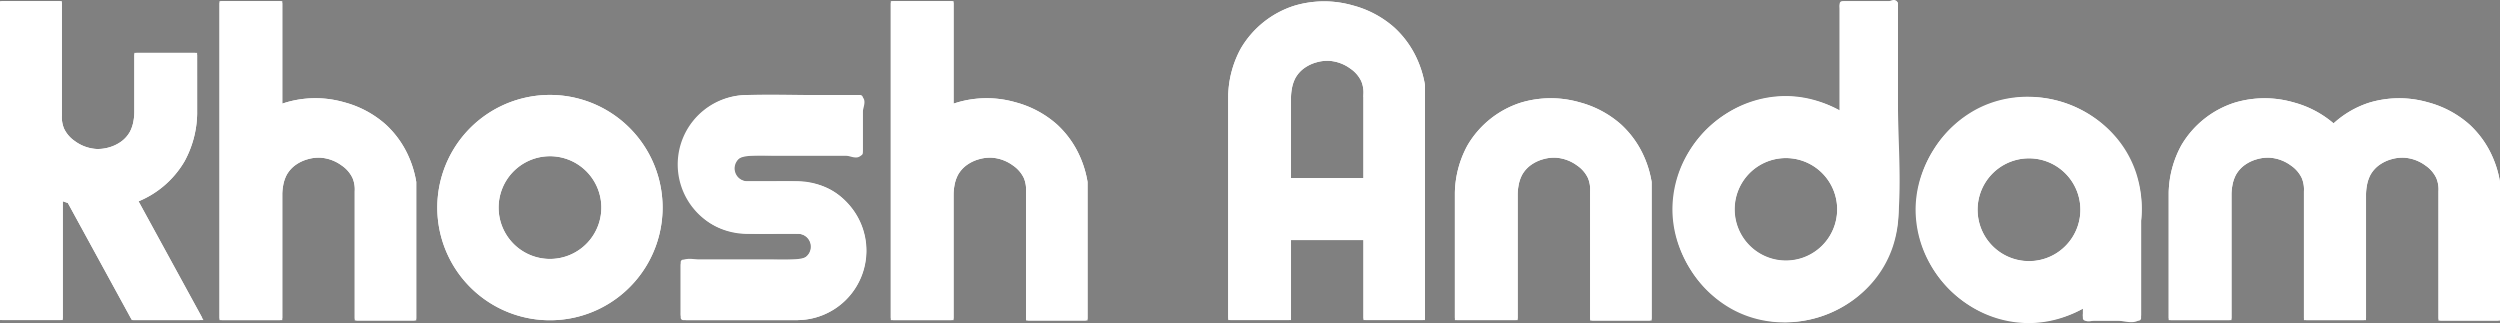 <svg xmlns="http://www.w3.org/2000/svg" width="248.995" height="32.193" viewBox="0 0 248.995 32.193">
  <rect x="0" y="0" width="248.995" height="32.193" fill="#808080" stroke="none"/>
  <g id="footerlogoen" transform="translate(0.25 0.249)">
    <path id="Path_40239" data-name="Path 40239" d="M1119.6,642.717a5.367,5.367,0,1,0-7.587.232A5.367,5.367,0,0,0,1119.6,642.717Z" transform="translate(-1061.161 -618.614)" fill="none" stroke="#fff" stroke-linecap="round" stroke-linejoin="round" stroke-width="0.5"/>
    <path id="Path_40240" data-name="Path 40240" d="M988.073,601.7v-5.848h-5.754v5.666a5.171,5.171,0,0,1-.084.885,3.889,3.889,0,0,1-.381,1.168,3.289,3.289,0,0,1-1.016,1.117,4.111,4.111,0,0,1-1.27.584,4.171,4.171,0,0,1-1.321.152,4.285,4.285,0,0,1-2.26-.838,3.387,3.387,0,0,1-1.143-1.332,3.194,3.194,0,0,1-.241-1.432V590.7h-5.666v31.264h5.754V610.013q.455.187.926.333l6.355,11.623h6.559l-6.4-11.708a9.257,9.257,0,0,0,4.72-3.981,10.008,10.008,0,0,0,1.223-4.577v-5.848" transform="translate(-968.938 -590.586)" fill="none" stroke="#fff" stroke-linecap="round" stroke-linejoin="round" stroke-width="0.5"/>
    <path id="Path_40241" data-name="Path 40241" d="M1224.1,621.969h5.755V609.7a5.111,5.111,0,0,1,.083-.886,3.89,3.89,0,0,1,.381-1.168,3.3,3.3,0,0,1,1.016-1.117,4.107,4.107,0,0,1,1.27-.584,4.162,4.162,0,0,1,1.321-.153,4.289,4.289,0,0,1,2.26.838,3.382,3.382,0,0,1,1.143,1.332,3.191,3.191,0,0,1,.241,1.432v12.615h5.628V608.481a10.083,10.083,0,0,0-.693-2.352,9.375,9.375,0,0,0-2.258-3.2,9.882,9.882,0,0,0-4.044-2.163,10.112,10.112,0,0,0-5.706.031q-.324.1-.641.231V590.7H1224.1v31.264h5.755V609.657" transform="translate(-1135.38 -590.586)" fill="none" stroke="#fff" stroke-linecap="round" stroke-linejoin="round" stroke-width="0.5"/>
    <path id="Path_40242" data-name="Path 40242" d="M1031.811,621.969h5.754V609.7a5.184,5.184,0,0,1,.083-.886,3.9,3.9,0,0,1,.381-1.168,3.3,3.3,0,0,1,1.016-1.117,4.111,4.111,0,0,1,1.27-.584,4.163,4.163,0,0,1,1.321-.153,4.288,4.288,0,0,1,2.26.838,3.383,3.383,0,0,1,1.143,1.332,3.188,3.188,0,0,1,.241,1.432v12.615h5.628V608.481a10.1,10.1,0,0,0-.693-2.352,9.374,9.374,0,0,0-2.258-3.2,9.883,9.883,0,0,0-4.044-2.163,10.112,10.112,0,0,0-5.706.031q-.324.1-.641.231V590.7h-5.755v31.264h5.755V609.657" transform="translate(-1009.95 -590.586)" fill="none" stroke="#fff" stroke-linecap="round" stroke-linejoin="round" stroke-width="0.5"/>
    <path id="Path_40243" data-name="Path 40243" d="M1174.9,639.509h-11.381v-5.525l11.417,0a1.537,1.537,0,0,0,.014-3.074l-4.98.008a6.665,6.665,0,1,1,0-13.329h11.184v5.526l-11.184,0a1.534,1.534,0,0,0-.109,3.066h.828l3.113-.008h1.028a6.665,6.665,0,1,1-.085,13.329" transform="translate(-1095.724 -608.124)" fill="none" stroke="#fff" stroke-linecap="round" stroke-linejoin="round" stroke-width="0.5"/>
    <path id="Path_40244" data-name="Path 40244" d="M1174.878,639.439h-11.044c-.393,0-.337-.3-.337-.583v-4.614c0-.64,1.169-.329,1.511-.328h7.348c.579,0,3.021.126,3.6-.365a1.537,1.537,0,0,0-.978-2.708c-1.19-.014-2.379,0-3.568.006-2.665,0-4.791-.16-6.662-2.494a6.663,6.663,0,0,1,4.954-10.828c2.45-.09,4.9,0,7.344,0h3.688c.965,0,.4.912.4,1.447v3.712c0,.982-.937.367-1.472.367h-7.329c-.62,0-2.974-.149-3.57.44a1.535,1.535,0,0,0,1.139,2.627q1.841,0,3.682-.007c2.676-.006,4.733.274,6.524,2.628A6.665,6.665,0,0,1,1174.878,639.439Z" transform="translate(-1095.701 -608.055)" fill="#fff" stroke="#fff" stroke-width="0.5"/>
    <path id="Path_40245" data-name="Path 40245" d="M1224.1,621.969V590.7h5.755v10.326q.317-.128.641-.231a10.112,10.112,0,0,1,5.706-.031,9.882,9.882,0,0,1,4.044,2.163,9.375,9.375,0,0,1,2.258,3.2,10.083,10.083,0,0,1,.693,2.352v13.527h-5.628V609.393a3.191,3.191,0,0,0-.241-1.432,3.382,3.382,0,0,0-1.143-1.332,4.289,4.289,0,0,0-2.26-.838,4.162,4.162,0,0,0-1.321.153,4.107,4.107,0,0,0-1.27.584,3.3,3.3,0,0,0-1.016,1.117,3.89,3.89,0,0,0-.381,1.168,5.111,5.111,0,0,0-.083.886v12.271Z" transform="translate(-1135.38 -590.586)" fill="#fff" stroke="#fff" stroke-width="0.5"/>
    <path id="Path_40246" data-name="Path 40246" d="M1031.811,621.969V590.7h5.755v10.326q.317-.128.641-.231a10.112,10.112,0,0,1,5.706-.031,9.883,9.883,0,0,1,4.044,2.163,9.374,9.374,0,0,1,2.258,3.2,10.1,10.1,0,0,1,.693,2.352v13.527h-5.628V609.393a3.188,3.188,0,0,0-.241-1.432,3.383,3.383,0,0,0-1.143-1.332,4.288,4.288,0,0,0-2.26-.838,4.163,4.163,0,0,0-1.321.153,4.111,4.111,0,0,0-1.27.584,3.3,3.3,0,0,0-1.016,1.117,3.9,3.9,0,0,0-.381,1.168,5.184,5.184,0,0,0-.083.886v12.271Z" transform="translate(-1009.95 -590.586)" fill="#fff" stroke="#fff" stroke-width="0.5"/>
    <path id="Path_40247" data-name="Path 40247" d="M988.073,601.7a10.008,10.008,0,0,1-1.223,4.577,9.257,9.257,0,0,1-4.72,3.981l6.4,11.708h-6.559l-6.355-11.623q-.47-.145-.926-.333v11.956h-5.754V590.7H974.6v11.12a3.194,3.194,0,0,0,.241,1.432,3.387,3.387,0,0,0,1.143,1.332,4.285,4.285,0,0,0,2.26.838,4.171,4.171,0,0,0,1.321-.152,4.111,4.111,0,0,0,1.27-.584,3.289,3.289,0,0,0,1.016-1.117,3.889,3.889,0,0,0,.381-1.168,5.171,5.171,0,0,0,.084-.885v-5.666h5.754Z" transform="translate(-968.938 -590.586)" fill="#fff" stroke="#fff" stroke-width="0.5"/>
    <path id="Path_40248" data-name="Path 40248" d="M1115.8,625.818a10.969,10.969,0,1,1-13.337-7.922A10.969,10.969,0,0,1,1115.8,625.818Zm-6.72,6.385a5.367,5.367,0,1,0-7.586.232A5.367,5.367,0,0,0,1109.082,632.2Z" transform="translate(-1050.647 -608.099)" fill="#fff" stroke="#fff" stroke-width="0.5"/>
    <path id="Path_40249" data-name="Path 40249" d="M1470.088,600.173c0,3.934.37,7.851.008,11.8a10.969,10.969,0,1,1-14.33-11.429,10.432,10.432,0,0,1,5.964-.24,10.825,10.825,0,0,1,2.662,1.019c.148.08.393.236.393-.026V590.982c0-.218-.1-.5.238-.5h4.427c.22,0,.638-.326.638.1v9.592Zm-7.006,7.122a5.367,5.367,0,1,0-.232,7.586A5.367,5.367,0,0,0,1463.082,607.295Z" transform="translate(-1281.557 -590.362)" stroke="#fff" stroke-width="0.5"/>
    <path id="Path_40250" data-name="Path 40250" d="M1404.784,640.146h-5.628V627.531a3.192,3.192,0,0,0-.24-1.432,3.382,3.382,0,0,0-1.143-1.332,4.288,4.288,0,0,0-2.26-.838,4.161,4.161,0,0,0-1.321.153,4.109,4.109,0,0,0-1.27.584,3.3,3.3,0,0,0-1.016,1.118,3.9,3.9,0,0,0-.381,1.168,5.123,5.123,0,0,0-.083.886v12.271h-5.755V627.654a10,10,0,0,1,1.223-4.578,9.265,9.265,0,0,1,5.173-4.139,10.111,10.111,0,0,1,5.706-.031,9.882,9.882,0,0,1,4.044,2.163,9.375,9.375,0,0,1,2.258,3.2,10.1,10.1,0,0,1,.693,2.352Z" transform="translate(-1240.784 -608.723)" stroke="#fff" stroke-width="0.5"/>
    <path id="Path_40251" data-name="Path 40251" d="M1539.751,630.221V639.6c0,.847-1.6.333-2.039.333h-2.371c-.344,0-.893.3-.893-.293,0-.348.514-1.382-.083-1.033a10.969,10.969,0,1,1,5.385-8.389Zm-7.006,2.593a5.367,5.367,0,1,0-7.586.232A5.367,5.367,0,0,0,1532.745,632.814Z" transform="translate(-1327.001 -608.5)" stroke="#fff" stroke-width="0.5"/>
    <path id="Path_40252" data-name="Path 40252" d="M1606.336,621.1a9.372,9.372,0,0,1,3.619-2.159,10.11,10.11,0,0,1,5.706-.031,9.883,9.883,0,0,1,4.044,2.163,9.379,9.379,0,0,1,2.257,3.2,10.088,10.088,0,0,1,.693,2.352v13.527h-5.628V627.531a3.192,3.192,0,0,0-.241-1.432,3.384,3.384,0,0,0-1.143-1.332,4.29,4.29,0,0,0-2.26-.838,4.159,4.159,0,0,0-1.321.153,4.106,4.106,0,0,0-1.27.584,3.3,3.3,0,0,0-1.016,1.118,3.9,3.9,0,0,0-.381,1.168,5.147,5.147,0,0,0-.084.886v12.271h-5.684V627.531a3.188,3.188,0,0,0-.241-1.432,3.382,3.382,0,0,0-1.143-1.332,4.289,4.289,0,0,0-2.26-.838,4.162,4.162,0,0,0-1.321.153,4.106,4.106,0,0,0-1.27.584,3.3,3.3,0,0,0-1.016,1.118,3.893,3.893,0,0,0-.381,1.168,5.172,5.172,0,0,0-.083.886v12.271h-5.755V627.654a10,10,0,0,1,1.223-4.578,9.265,9.265,0,0,1,5.173-4.139,10.111,10.111,0,0,1,5.706-.031,9.883,9.883,0,0,1,4.044,2.163Z" transform="translate(-1374.161 -608.723)" stroke="#fff" stroke-width="0.5"/>
    <path id="Path_40253" data-name="Path 40253" d="M1339.852,612.4v9.608h-5.628v-7.971h-7.714v7.971h-5.755v-22.1a10,10,0,0,1,1.223-4.577,9.264,9.264,0,0,1,5.173-4.139,10.1,10.1,0,0,1,5.706-.031,9.884,9.884,0,0,1,4.045,2.163,9.373,9.373,0,0,1,2.257,3.2,10.088,10.088,0,0,1,.693,2.352Zm-13.342-4.035h7.714v-8.58a3.193,3.193,0,0,0-.241-1.432,3.383,3.383,0,0,0-1.143-1.332,4.291,4.291,0,0,0-2.26-.838,4.161,4.161,0,0,0-1.32.152,4.109,4.109,0,0,0-1.27.584,3.3,3.3,0,0,0-1.016,1.117,3.906,3.906,0,0,0-.381,1.168,5.13,5.13,0,0,0-.083.886Z" transform="translate(-1198.428 -590.626)" fill="#fff" stroke="#fff" stroke-width="0.5"/>
    <path id="Path_40254" data-name="Path 40254" d="M1337.305,618.52v-8.275a5.141,5.141,0,0,1,.083-.885,3.91,3.91,0,0,1,.381-1.168,3.3,3.3,0,0,1,1.016-1.117,4.111,4.111,0,0,1,1.27-.584,4.161,4.161,0,0,1,1.321-.152,4.291,4.291,0,0,1,2.26.838,3.385,3.385,0,0,1,1.143,1.332,3.191,3.191,0,0,1,.24,1.432v8.58Z" transform="translate(-1209.224 -600.78)" fill="none" stroke="#fff" stroke-linecap="round" stroke-linejoin="round" stroke-width="0.5"/>
    <path id="Path_40255" data-name="Path 40255" d="M1339.852,612.4V598.875a10.088,10.088,0,0,0-.693-2.352,9.373,9.373,0,0,0-2.257-3.2,9.884,9.884,0,0,0-4.045-2.163,10.1,10.1,0,0,0-5.706.031,9.264,9.264,0,0,0-5.173,4.139,10,10,0,0,0-1.223,4.577v22.1h5.755v-7.971h7.714v7.971h5.628Z" transform="translate(-1198.428 -590.626)" fill="none" stroke="#fff" stroke-linecap="round" stroke-linejoin="round" stroke-width="0.5"/>
    <path id="Subtraction_26" data-name="Subtraction 26" d="M10.888,31.491h0a10.83,10.83,0,0,1-2.541-.3,10.376,10.376,0,0,1-2.44-.926,11,11,0,0,1-4.12-3.889A11.691,11.691,0,0,1,.452,23.5,10.464,10.464,0,0,1,0,20.622a10.706,10.706,0,0,1,1.341-5.3A11.541,11.541,0,0,1,5.347,11.1,10.694,10.694,0,0,1,11,9.448a10.486,10.486,0,0,1,2.814.388,11.717,11.717,0,0,1,2.843,1.23V0h5.3V19.407a11.234,11.234,0,0,1-.491,4.7,10.343,10.343,0,0,1-2.161,3.686,10.982,10.982,0,0,1-1.771,1.572,11.543,11.543,0,0,1-6.647,2.128Zm.154-16.367h0a5.351,5.351,0,1,0,2.1.424,5.347,5.347,0,0,0-2.1-.424Z" transform="translate(166.572 0.119)" fill="#fff" stroke="#fff" stroke-linecap="round" stroke-linejoin="round" stroke-width="0.5"/>
    <path id="Path_40258" data-name="Path 40258" d="M1606.336,621.1l-.03-.027a9.883,9.883,0,0,0-4.044-2.163,10.111,10.111,0,0,0-5.706.031,9.265,9.265,0,0,0-5.173,4.139,10,10,0,0,0-1.223,4.578v12.453h5.755V627.837a5.172,5.172,0,0,1,.083-.886,3.893,3.893,0,0,1,.381-1.168,3.3,3.3,0,0,1,1.016-1.118,4.106,4.106,0,0,1,1.27-.584,4.162,4.162,0,0,1,1.321-.153,4.289,4.289,0,0,1,2.26.838,3.382,3.382,0,0,1,1.143,1.332,3.188,3.188,0,0,1,.241,1.432v12.576h5.684V627.837a5.147,5.147,0,0,1,.084-.886,3.9,3.9,0,0,1,.381-1.168,3.3,3.3,0,0,1,1.016-1.118,4.106,4.106,0,0,1,1.27-.584,4.159,4.159,0,0,1,1.321-.153,4.29,4.29,0,0,1,2.26.838,3.384,3.384,0,0,1,1.143,1.332,3.192,3.192,0,0,1,.241,1.432v12.615h5.628V626.619a10.088,10.088,0,0,0-.693-2.352,9.379,9.379,0,0,0-2.257-3.2,9.883,9.883,0,0,0-4.044-2.163,10.11,10.11,0,0,0-5.706.031A9.372,9.372,0,0,0,1606.336,621.1Z" transform="translate(-1374.161 -608.723)" fill="#fff" stroke="#fff" stroke-linecap="round" stroke-linejoin="round" stroke-width="0.5"/>
    <path id="Path_40259" data-name="Path 40259" d="M1404.784,640.146V626.619a10.1,10.1,0,0,0-.693-2.352,9.375,9.375,0,0,0-2.258-3.2,9.882,9.882,0,0,0-4.044-2.163,10.111,10.111,0,0,0-5.706.031,9.265,9.265,0,0,0-5.173,4.139,10,10,0,0,0-1.223,4.578v12.453h5.755V627.837a5.123,5.123,0,0,1,.083-.886,3.9,3.9,0,0,1,.381-1.168,3.3,3.3,0,0,1,1.016-1.118,4.109,4.109,0,0,1,1.27-.584,4.161,4.161,0,0,1,1.321-.153,4.288,4.288,0,0,1,2.26.838,3.382,3.382,0,0,1,1.143,1.332,3.192,3.192,0,0,1,.24,1.432v12.615Z" transform="translate(-1240.784 -608.723)" fill="#fff" stroke="#fff" stroke-linecap="round" stroke-linejoin="round" stroke-width="0.5"/>
    <path id="Subtraction_27" data-name="Subtraction 27" d="M11,22.042h0a10.7,10.7,0,0,1-5.651-1.647,11.541,11.541,0,0,1-4-4.23A10.705,10.705,0,0,1,0,10.867a10.464,10.464,0,0,1,.45-2.873,11.692,11.692,0,0,1,1.335-2.88,11,11,0,0,1,4.12-3.888A10.38,10.38,0,0,1,8.346.3,10.83,10.83,0,0,1,10.888,0a11.541,11.541,0,0,1,6.647,2.128A10.98,10.98,0,0,1,19.306,3.7a10.342,10.342,0,0,1,2.161,3.686,11.235,11.235,0,0,1,.491,4.7V21.8h-5.3V20.424a11.72,11.72,0,0,1-2.843,1.23A10.48,10.48,0,0,1,11,22.042Zm.045-16.409A5.374,5.374,0,1,0,14.72,7.09,5.35,5.35,0,0,0,11.044,5.633Z" transform="translate(190.791 9.638)" fill="#fff" stroke="#fff" stroke-linecap="round" stroke-linejoin="round" stroke-width="0.5"/>
    <path id="Path_40262" data-name="Path 40262" d="M1115.8,625.818a10.969,10.969,0,1,0-7.921,13.337A10.969,10.969,0,0,0,1115.8,625.818Z" transform="translate(-1050.647 -608.099)" fill="none" stroke="#fff" stroke-linecap="round" stroke-linejoin="round" stroke-width="0.5"/>
  </g>
</svg>
